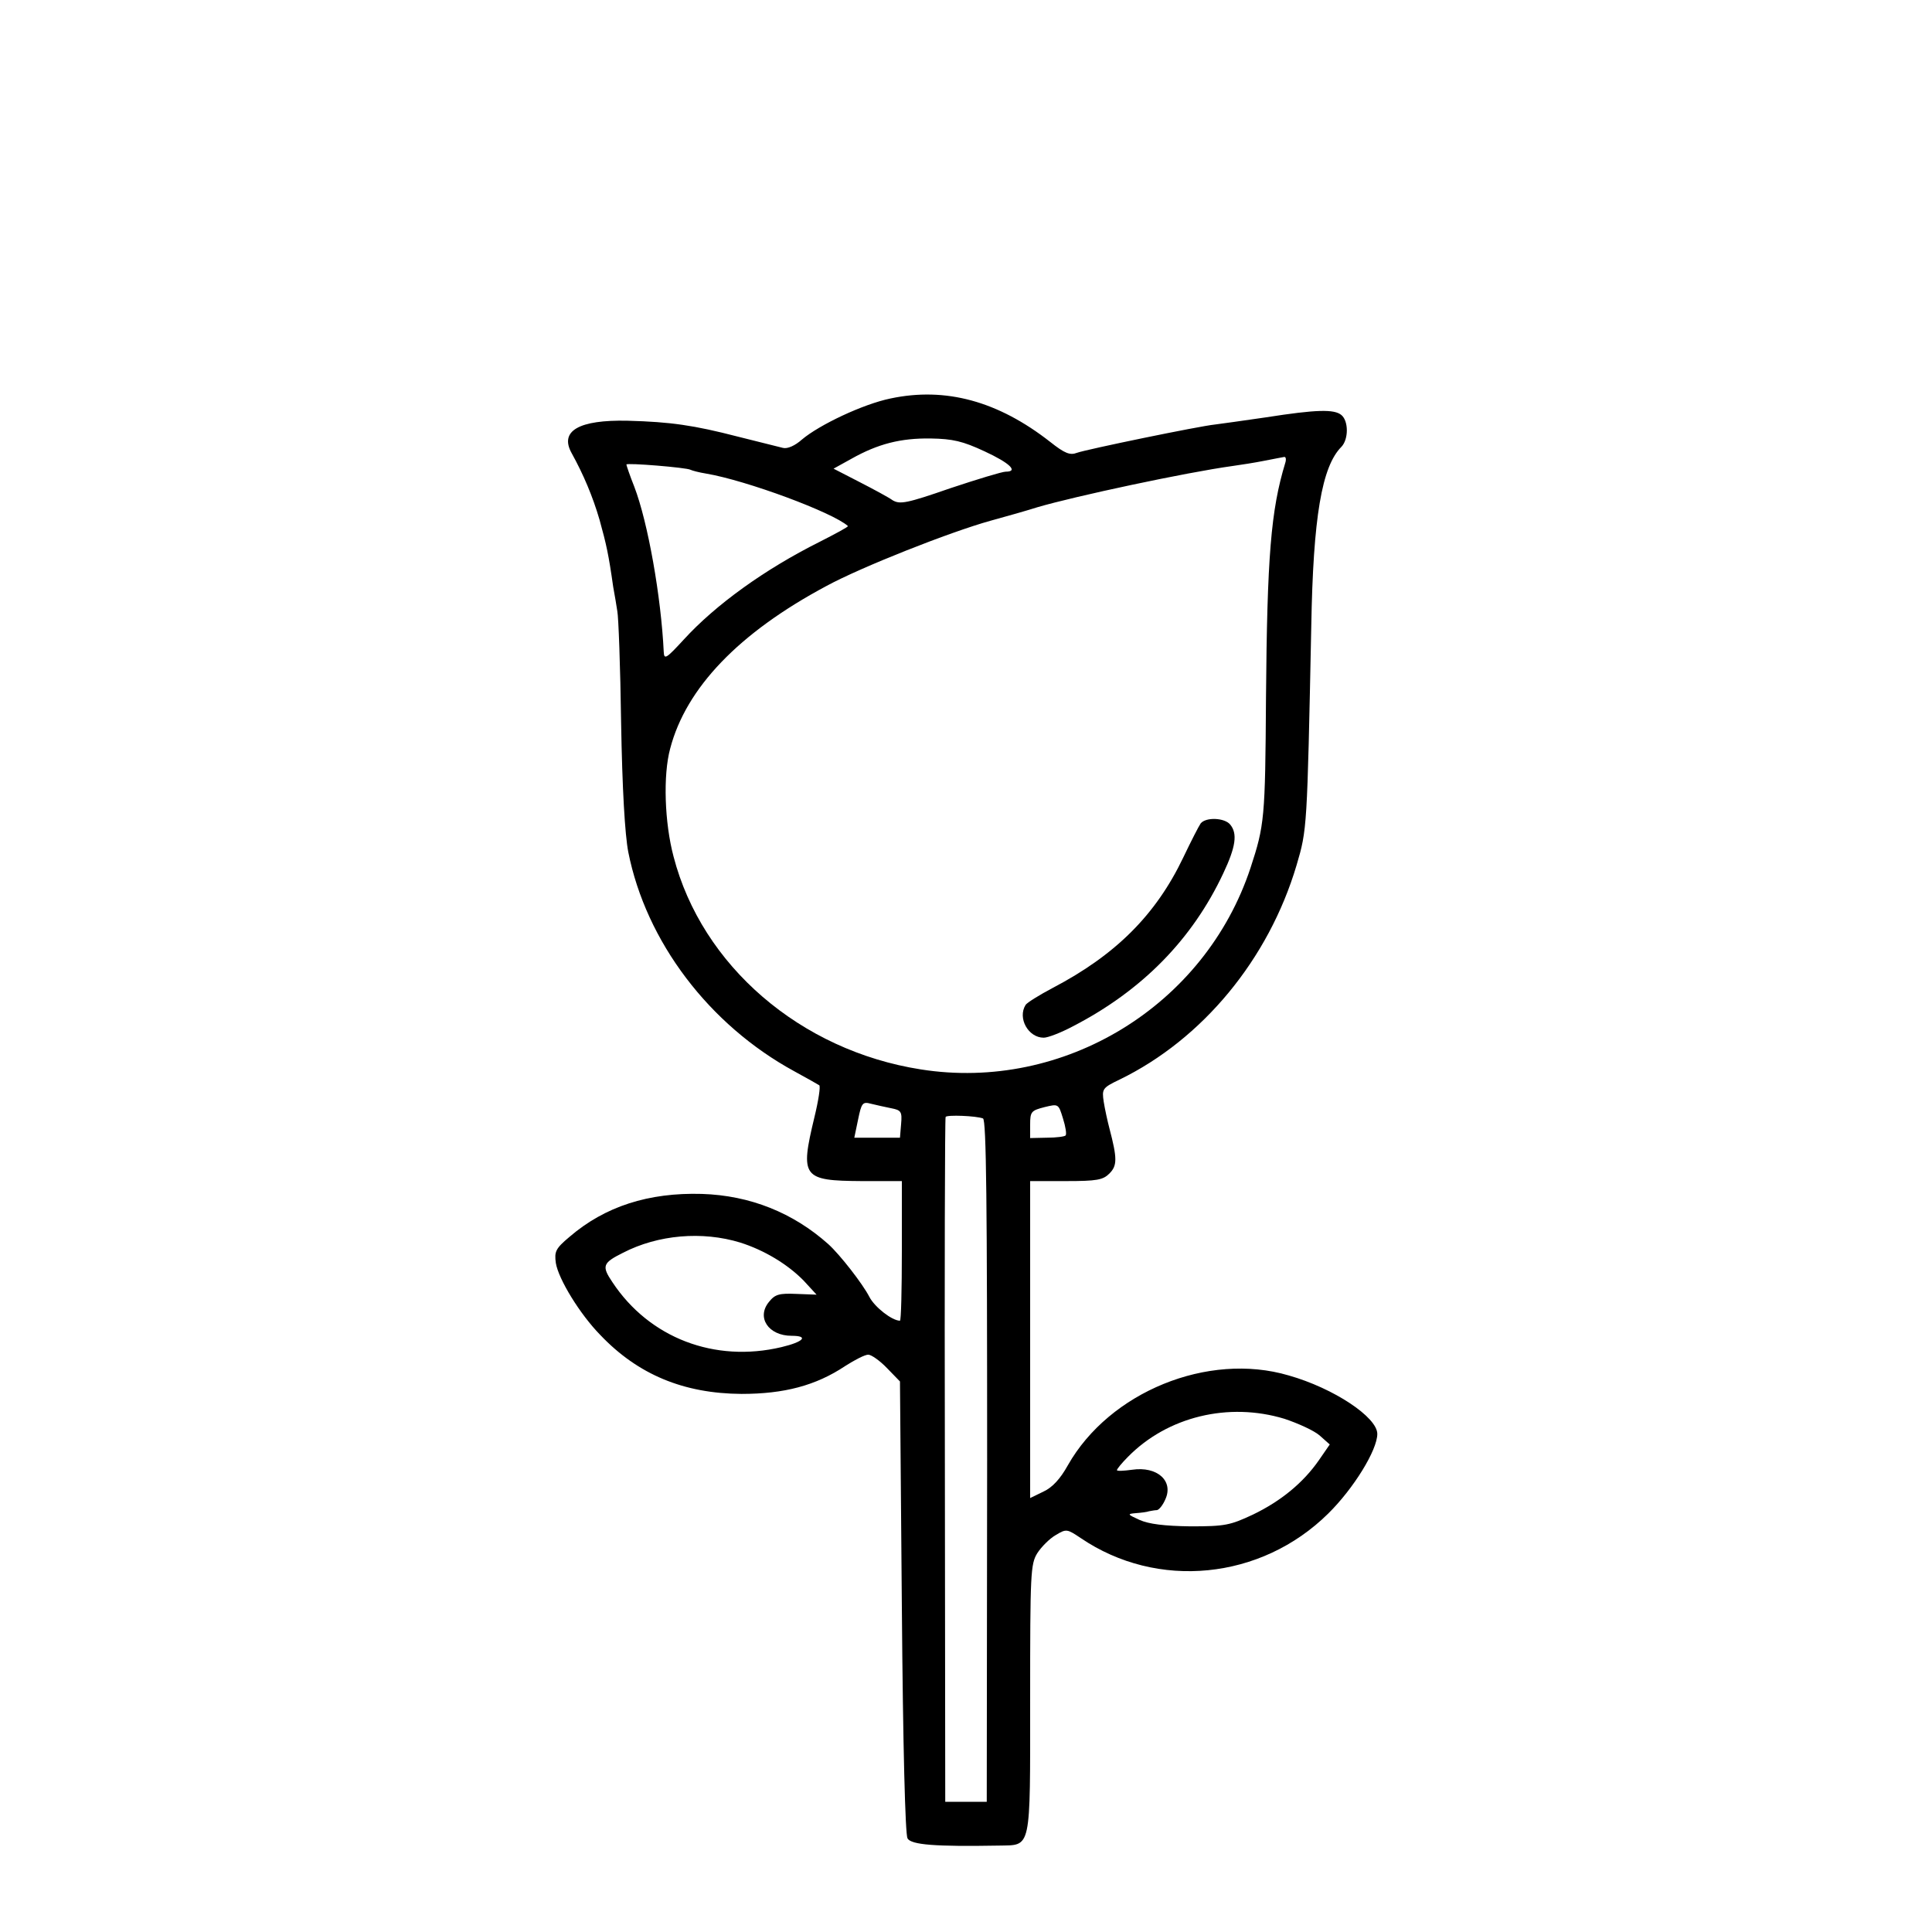 <?xml version="1.0" standalone="no"?>
<!DOCTYPE svg PUBLIC "-//W3C//DTD SVG 20010904//EN"
 "http://www.w3.org/TR/2001/REC-SVG-20010904/DTD/svg10.dtd">
<svg version="1.0" xmlns="http://www.w3.org/2000/svg"
 width="512pt" height="512pt" viewBox="0 0 512 512"
 preserveAspectRatio="xMidYMid meet">
<g transform="translate(0,512) scale(0.1,-0.1)"
fill="#000000" stroke="none">
<path d="M2360 4064 c-73 -15 -189 -70 -235 -109 -18 -16 -38 -25 -50 -22 -11
3 -65 16 -120 30 -116 30 -178 39 -291 42 -130 3 -182 -27 -149 -86 31 -56 56
-115 74 -177 18 -65 24 -92 36 -177 4 -22 9 -51 11 -65 3 -14 8 -146 10 -295
3 -175 10 -296 19 -343 47 -237 214 -458 440 -581 33 -18 63 -35 66 -37 4 -2
-2 -41 -13 -86 -38 -158 -31 -167 125 -168 l107 0 0 -185 c0 -102 -2 -185 -5
-185 -21 0 -67 36 -81 63 -18 35 -78 112 -109 140 -93 83 -207 129 -335 133
-141 4 -257 -33 -351 -114 -37 -31 -40 -39 -36 -69 7 -43 64 -136 118 -191
100 -105 221 -155 374 -156 113 0 197 22 275 74 25 16 52 30 61 30 8 0 31 -16
50 -36 l34 -35 5 -597 c3 -376 9 -603 15 -614 10 -17 73 -22 242 -19 87 2 83
-18 83 388 0 334 1 358 19 387 11 17 33 39 49 48 28 17 30 16 66 -8 203 -138
478 -111 656 65 67 66 130 168 130 211 0 44 -115 121 -235 155 -214 63 -475
-44 -585 -238 -20 -36 -41 -59 -65 -70 l-35 -17 0 420 0 420 95 0 c82 0 98 3
115 20 21 21 21 40 0 120 -5 19 -12 51 -15 70 -5 34 -4 37 42 59 220 107 395
319 469 568 28 95 28 96 39 633 5 290 28 424 80 476 19 20 19 68 0 84 -19 16
-66 15 -200 -6 -60 -9 -121 -17 -135 -19 -41 -4 -341 -66 -366 -75 -18 -7 -32
-2 -71 29 -138 108 -277 146 -423 115z m249 -140 c67 -31 91 -54 56 -54 -9 0
-75 -20 -147 -44 -115 -40 -133 -43 -152 -32 -11 8 -52 30 -89 49 l-68 35 47
26 c71 40 131 55 210 54 59 -1 85 -7 143 -34z m797 -31 c-38 -125 -48 -247
-51 -623 -2 -319 -4 -337 -41 -450 -121 -366 -495 -594 -874 -534 -319 50
-580 275 -655 564 -24 90 -28 216 -9 286 42 161 182 307 414 431 92 50 327
143 435 173 44 12 100 28 125 36 99 29 393 92 516 109 22 3 60 9 85 14 24 5
48 9 52 10 5 1 6 -7 3 -16z m-1576 -18 c4 -2 22 -7 41 -10 107 -18 336 -103
376 -139 2 -2 -32 -20 -75 -42 -146 -73 -276 -167 -360 -259 -46 -50 -52 -54
-53 -33 -7 147 -42 344 -78 438 -12 30 -21 57 -21 59 0 5 160 -8 170 -14z
m532 -1692 c26 -5 29 -9 26 -42 l-3 -36 -60 0 -61 0 10 48 c9 44 12 48 34 42
13 -3 38 -9 54 -12z m462 -72 c-2 -3 -25 -6 -49 -6 l-45 -1 0 36 c0 34 3 37
38 46 37 9 37 9 49 -30 7 -22 10 -42 7 -45z m-219 45 c9 -3 11 -230 11 -907
l-1 -904 -55 0 -55 0 -1 905 c-1 498 0 907 2 910 3 6 81 3 99 -4z m-643 -329
c63 -20 125 -57 168 -101 l34 -37 -53 2 c-46 2 -57 -1 -73 -21 -34 -41 -2 -90
60 -90 46 0 32 -16 -27 -30 -177 -42 -350 24 -448 172 -29 43 -26 51 28 78 93
48 210 58 311 27z m1442 -467 c36 -12 78 -31 93 -44 l27 -24 -29 -42 c-41 -59
-100 -108 -175 -144 -60 -28 -73 -31 -165 -31 -70 1 -110 6 -135 17 -33 15
-33 16 -10 18 14 1 30 3 35 5 6 1 15 3 21 3 6 1 16 14 22 28 23 49 -21 89 -88
79 -22 -3 -40 -4 -40 -1 0 3 13 19 29 35 105 107 267 146 415 101z"/>
<path d="M3182 2938 c-5 -7 -26 -48 -46 -90 -73 -153 -180 -259 -346 -346 -36
-19 -68 -39 -72 -45 -22 -35 7 -87 48 -87 11 0 45 13 77 30 184 95 317 231
399 406 33 70 38 105 18 129 -15 18 -64 20 -78 3z"/>
</g>
</svg>
